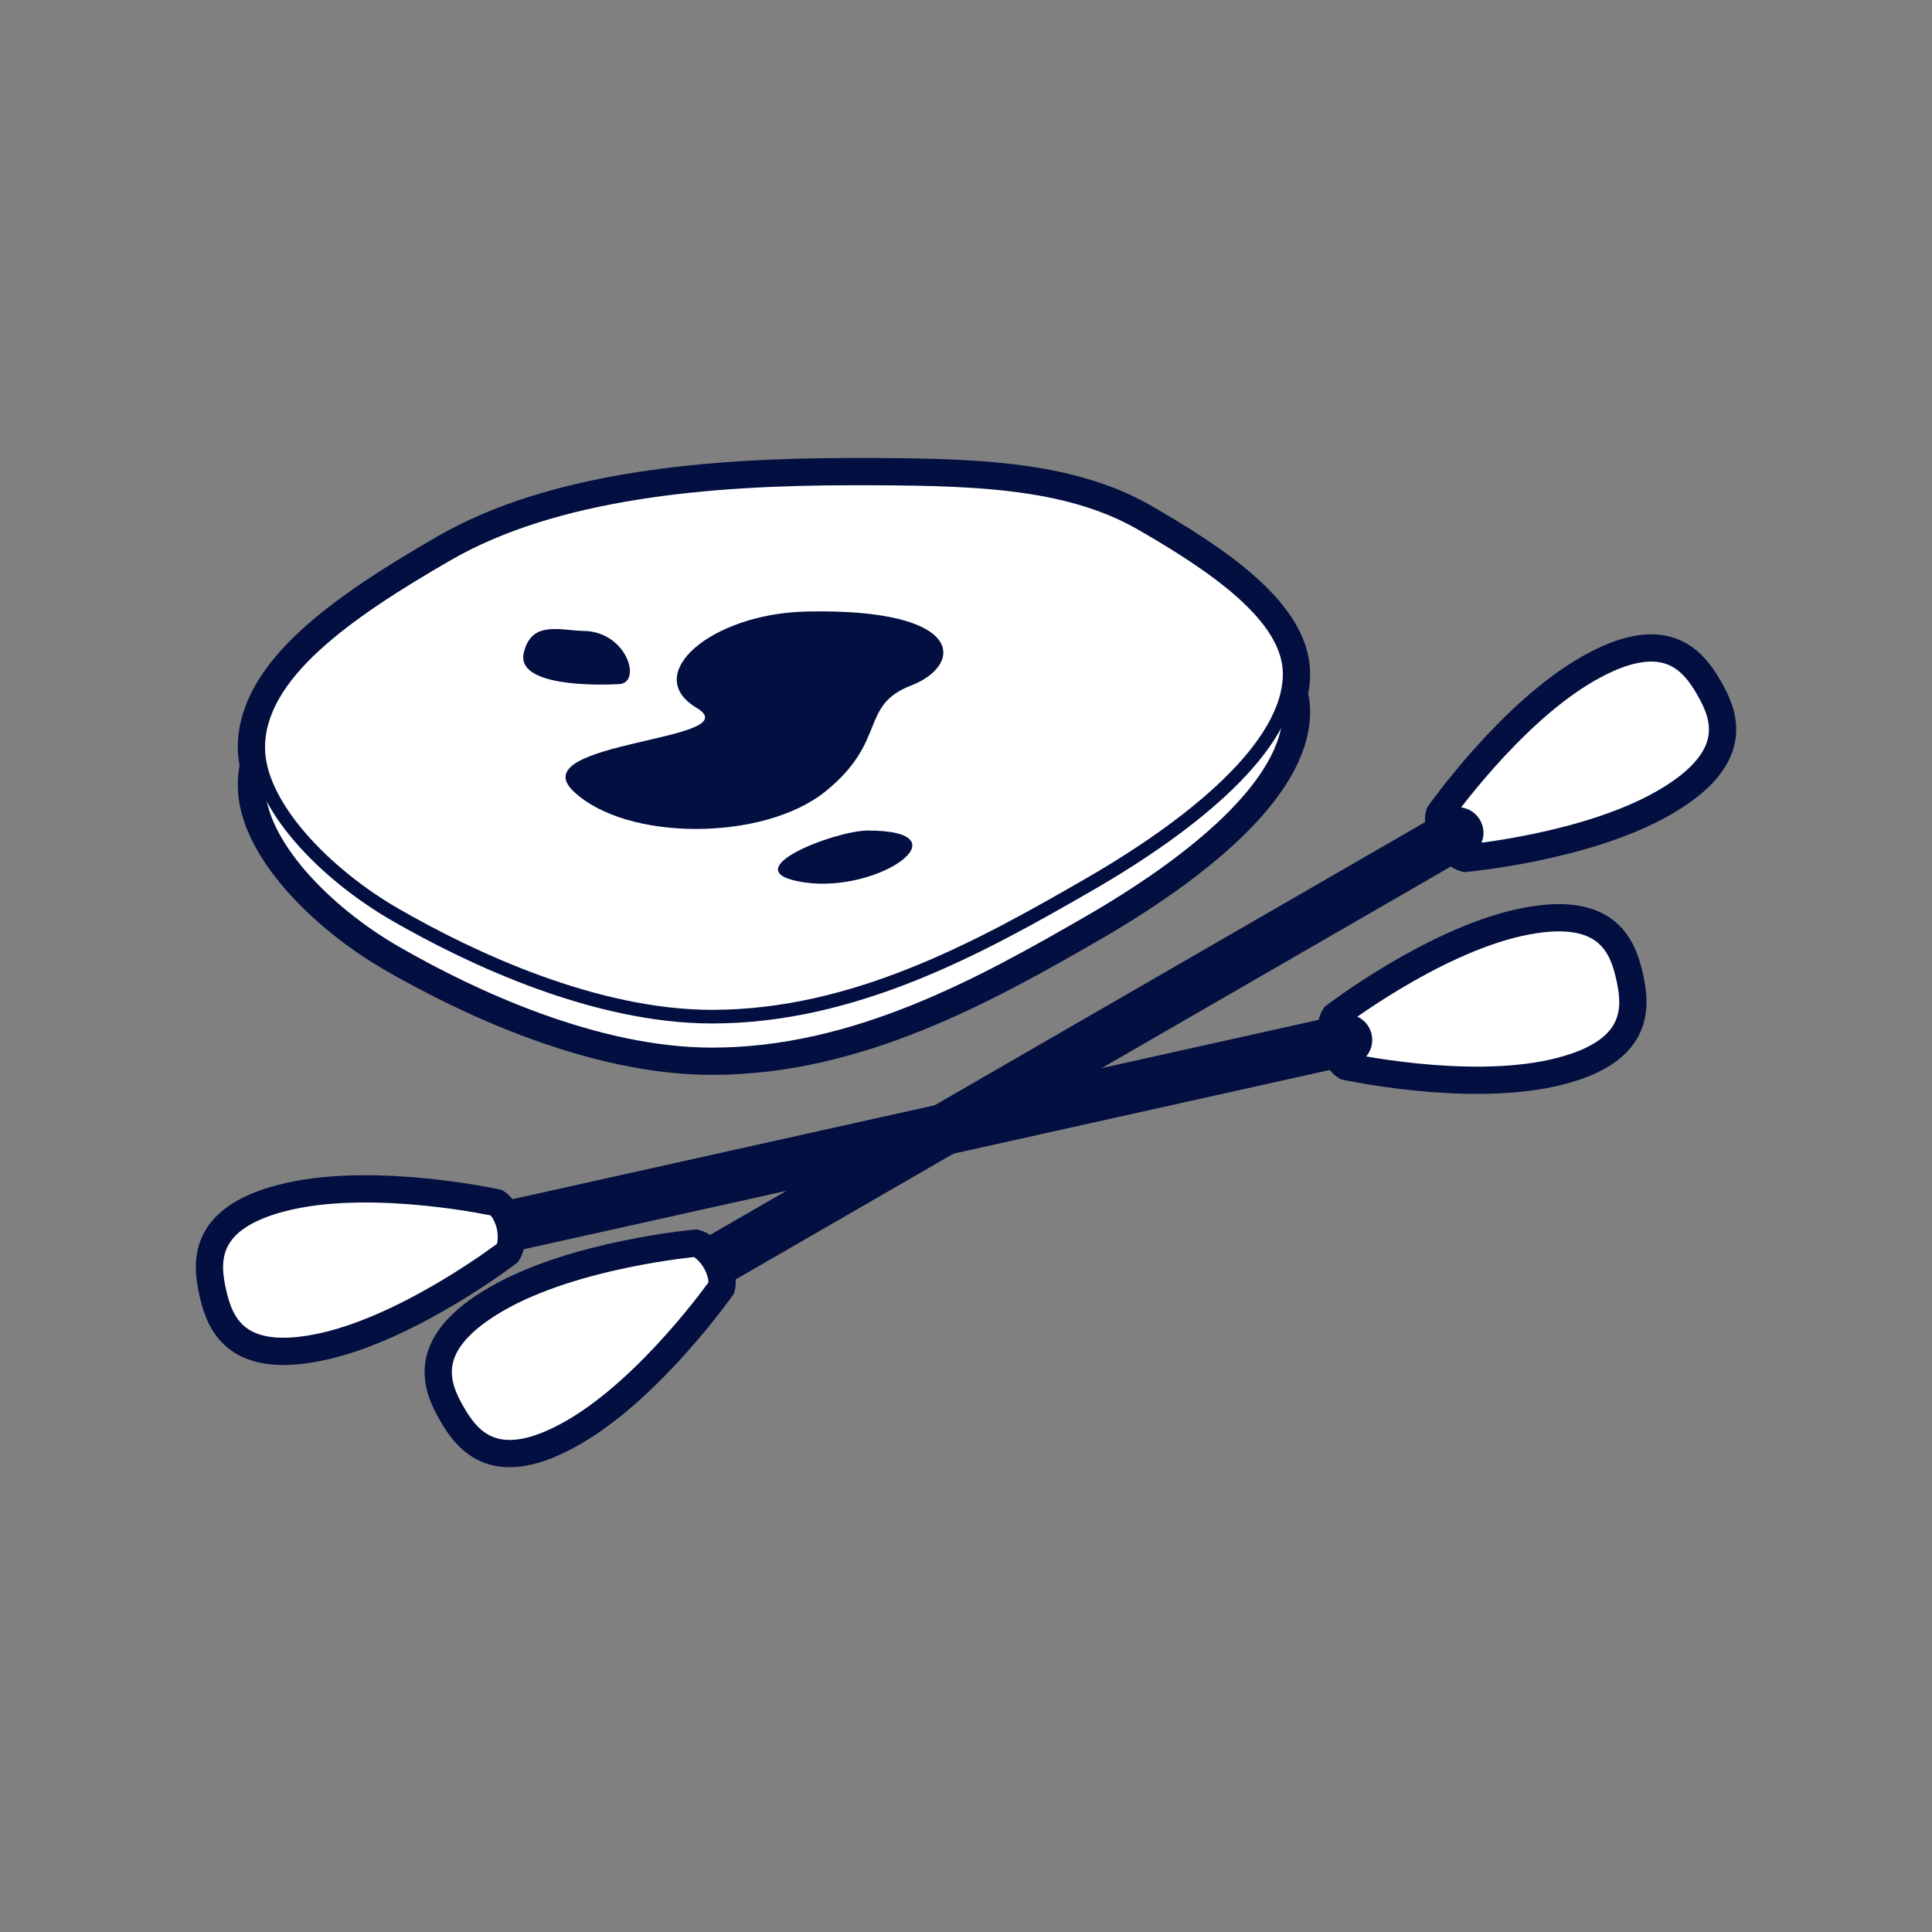 <?xml version="1.0" encoding="utf-8"?>
<!-- Generator: Adobe Illustrator 16.0.0, SVG Export Plug-In . SVG Version: 6.00 Build 0)  -->
<!DOCTYPE svg PUBLIC "-//W3C//DTD SVG 1.1//EN" "http://www.w3.org/Graphics/SVG/1.1/DTD/svg11.dtd">
<svg version="1.1" id="Calque_1" xmlns="http://www.w3.org/2000/svg" xmlns:xlink="http://www.w3.org/1999/xlink" x="0px" y="0px"
	 width="283.46px" height="283.46px" viewBox="0 0 283.46 283.46" enable-background="new 0 0 283.46 283.46" xml:space="preserve">
<rect x="0" y="0" width="283.46" height="283.46" fill="#808080" stroke="none"/>
<g>
	<path fill="#FFFFFF" stroke="#030f40" stroke-width="4" stroke-miterlimit="10" d="M195.814,149.109
		c0,0,14.182-10.873,27.05-13.736c12.866-2.861,15.218,3.367,16.238,7.965c1.023,4.596,1.535,11.232-11.331,14.096
		c-12.868,2.863-30.322-0.973-30.322-0.973c-1.454-0.924-2.003-3.41-2.003-3.41S194.888,150.562,195.814,149.109z"/>
	<path fill="#030f40" d="M201.241,151.76c0.452,2.031-0.828,4.041-2.858,4.494L71.677,184.439c-2.029,0.453-4.039-0.828-4.491-2.857
		l0,0c-0.452-2.031,0.827-4.043,2.856-4.496l126.705-28.184C198.778,148.451,200.791,149.729,201.241,151.76L201.241,151.76z"/>
	<path fill="#FFFFFF" stroke="#030f40" stroke-width="4" stroke-miterlimit="10" d="M72.856,176.461c0,0-17.453-3.834-30.321-0.973
		c-12.868,2.863-12.355,9.502-11.332,14.098c1.021,4.596,3.372,10.824,16.24,7.961c12.865-2.863,27.049-13.732,27.049-13.732
		c0.926-1.455,0.368-3.941,0.368-3.941S74.312,177.385,72.856,176.461z"/>
</g>
<g>
	
		<path fill="#FFFFFF" stroke="#030f40" stroke-width="6" stroke-linecap="round" stroke-linejoin="round" stroke-miterlimit="10" d="
		M189.22,98.859c0.002-8.5-11.415-16.055-21.698-21.994c-11.167-6.445-25.37-6.668-42.504-6.668
		c-20.95,0-43.468,1.938-59.367,11.117c-15.012,8.664-27.763,17.65-27.764,28.365c0,0.861,0.125,1.742,0.316,2.631
		c-0.207,0.957-0.316,1.928-0.316,2.912c-0.001,8.496,9.8,18.57,20.079,24.504c11.176,6.449,29.37,14.979,46.514,14.979
		c20.944,0,39.471-10.24,55.357-19.414c15.014-8.666,29.381-20.178,29.383-30.889c0-0.875-0.127-1.736-0.353-2.588
		C189.097,100.824,189.22,99.838,189.22,98.859z"/>
	<path fill="#FFFFFF" stroke="#030f40" stroke-width="2" stroke-miterlimit="10" d="M104.479,154.705
		c-17.144,0-35.338-8.529-46.514-14.979c-10.279-5.934-20.08-16.008-20.079-24.504c0.001-10.715,12.752-19.701,27.764-28.365
		c15.899-9.18,38.417-11.117,59.367-11.117c17.134,0,31.337,0.223,42.504,6.668c10.283,5.939,21.7,13.494,21.698,21.994
		c-0.002,10.711-14.369,22.223-29.383,30.889C143.95,144.465,125.424,154.705,104.479,154.705z"/>
	<path fill="#FFFFFF" stroke="#030f40" stroke-width="2" stroke-miterlimit="10" d="M104.479,149.162
		c-17.144,0-35.338-8.531-46.514-14.979c-10.279-5.936-20.08-16.008-20.079-24.504c0.001-10.715,12.752-19.701,27.764-28.365
		c15.899-9.18,38.417-11.117,59.367-11.117c17.134,0,31.337,0.223,42.504,6.668c10.283,5.939,21.7,13.494,21.698,21.994
		c-0.002,10.711-14.369,22.223-29.383,30.887C143.95,138.922,125.424,149.162,104.479,149.162z"/>
	<path fill="#030f40" d="M118.341,89.723c-14.084,0.301-24.289,9.254-16.163,14.115c8.127,4.857-25.762,4.857-18.052,12.244
		c7.707,7.389,27.932,7.391,37.028,0c9.097-7.387,4.897-12.557,12.537-15.512C141.333,97.613,141.894,89.219,118.341,89.723z"/>
	<path fill="#030f40" d="M127.319,121.855c-4.856,0-20.306,5.979-9.305,7.609S141.93,121.855,127.319,121.855z"/>
	<path fill="#030f40" d="M85.646,92.568c-3.416-0.049-7.721-1.619-8.809,3.268c-1.087,4.887,10.638,4.727,14.015,4.535
		C94.23,100.178,91.993,92.658,85.646,92.568z"/>
</g>
<g>
	<path fill="#FFFFFF" stroke="#030f40" stroke-width="4" stroke-miterlimit="10" d="M211.175,119.414
		c0,0,10.267-14.627,21.683-21.219c11.416-6.59,15.527-1.354,17.881,2.725c2.354,4.076,4.834,10.256-6.582,16.848
		c-11.416,6.59-29.216,8.17-29.216,8.17c-1.665-0.447-2.934-2.654-2.934-2.654S210.728,121.078,211.175,119.414z"/>
	<path fill="#030f40" d="M217.147,120.314c1.041,1.801,0.423,4.104-1.378,5.145l-112.413,64.9c-1.8,1.041-4.103,0.422-5.143-1.379
		l0,0c-1.04-1.801-0.423-4.105,1.377-5.145l112.412-64.9C213.806,117.895,216.108,118.512,217.147,120.314L217.147,120.314z"/>
	<path fill="#FFFFFF" stroke="#030f40" stroke-width="4" stroke-miterlimit="10" d="M102.087,182.395c0,0-17.799,1.578-29.216,8.17
		c-11.417,6.59-8.937,12.77-6.582,16.848c2.354,4.078,6.465,9.314,17.882,2.723c11.415-6.592,21.684-21.217,21.684-21.217
		c0.446-1.666-0.832-3.869-0.832-3.869S103.754,182.84,102.087,182.395z"/>
</g>
</svg>
